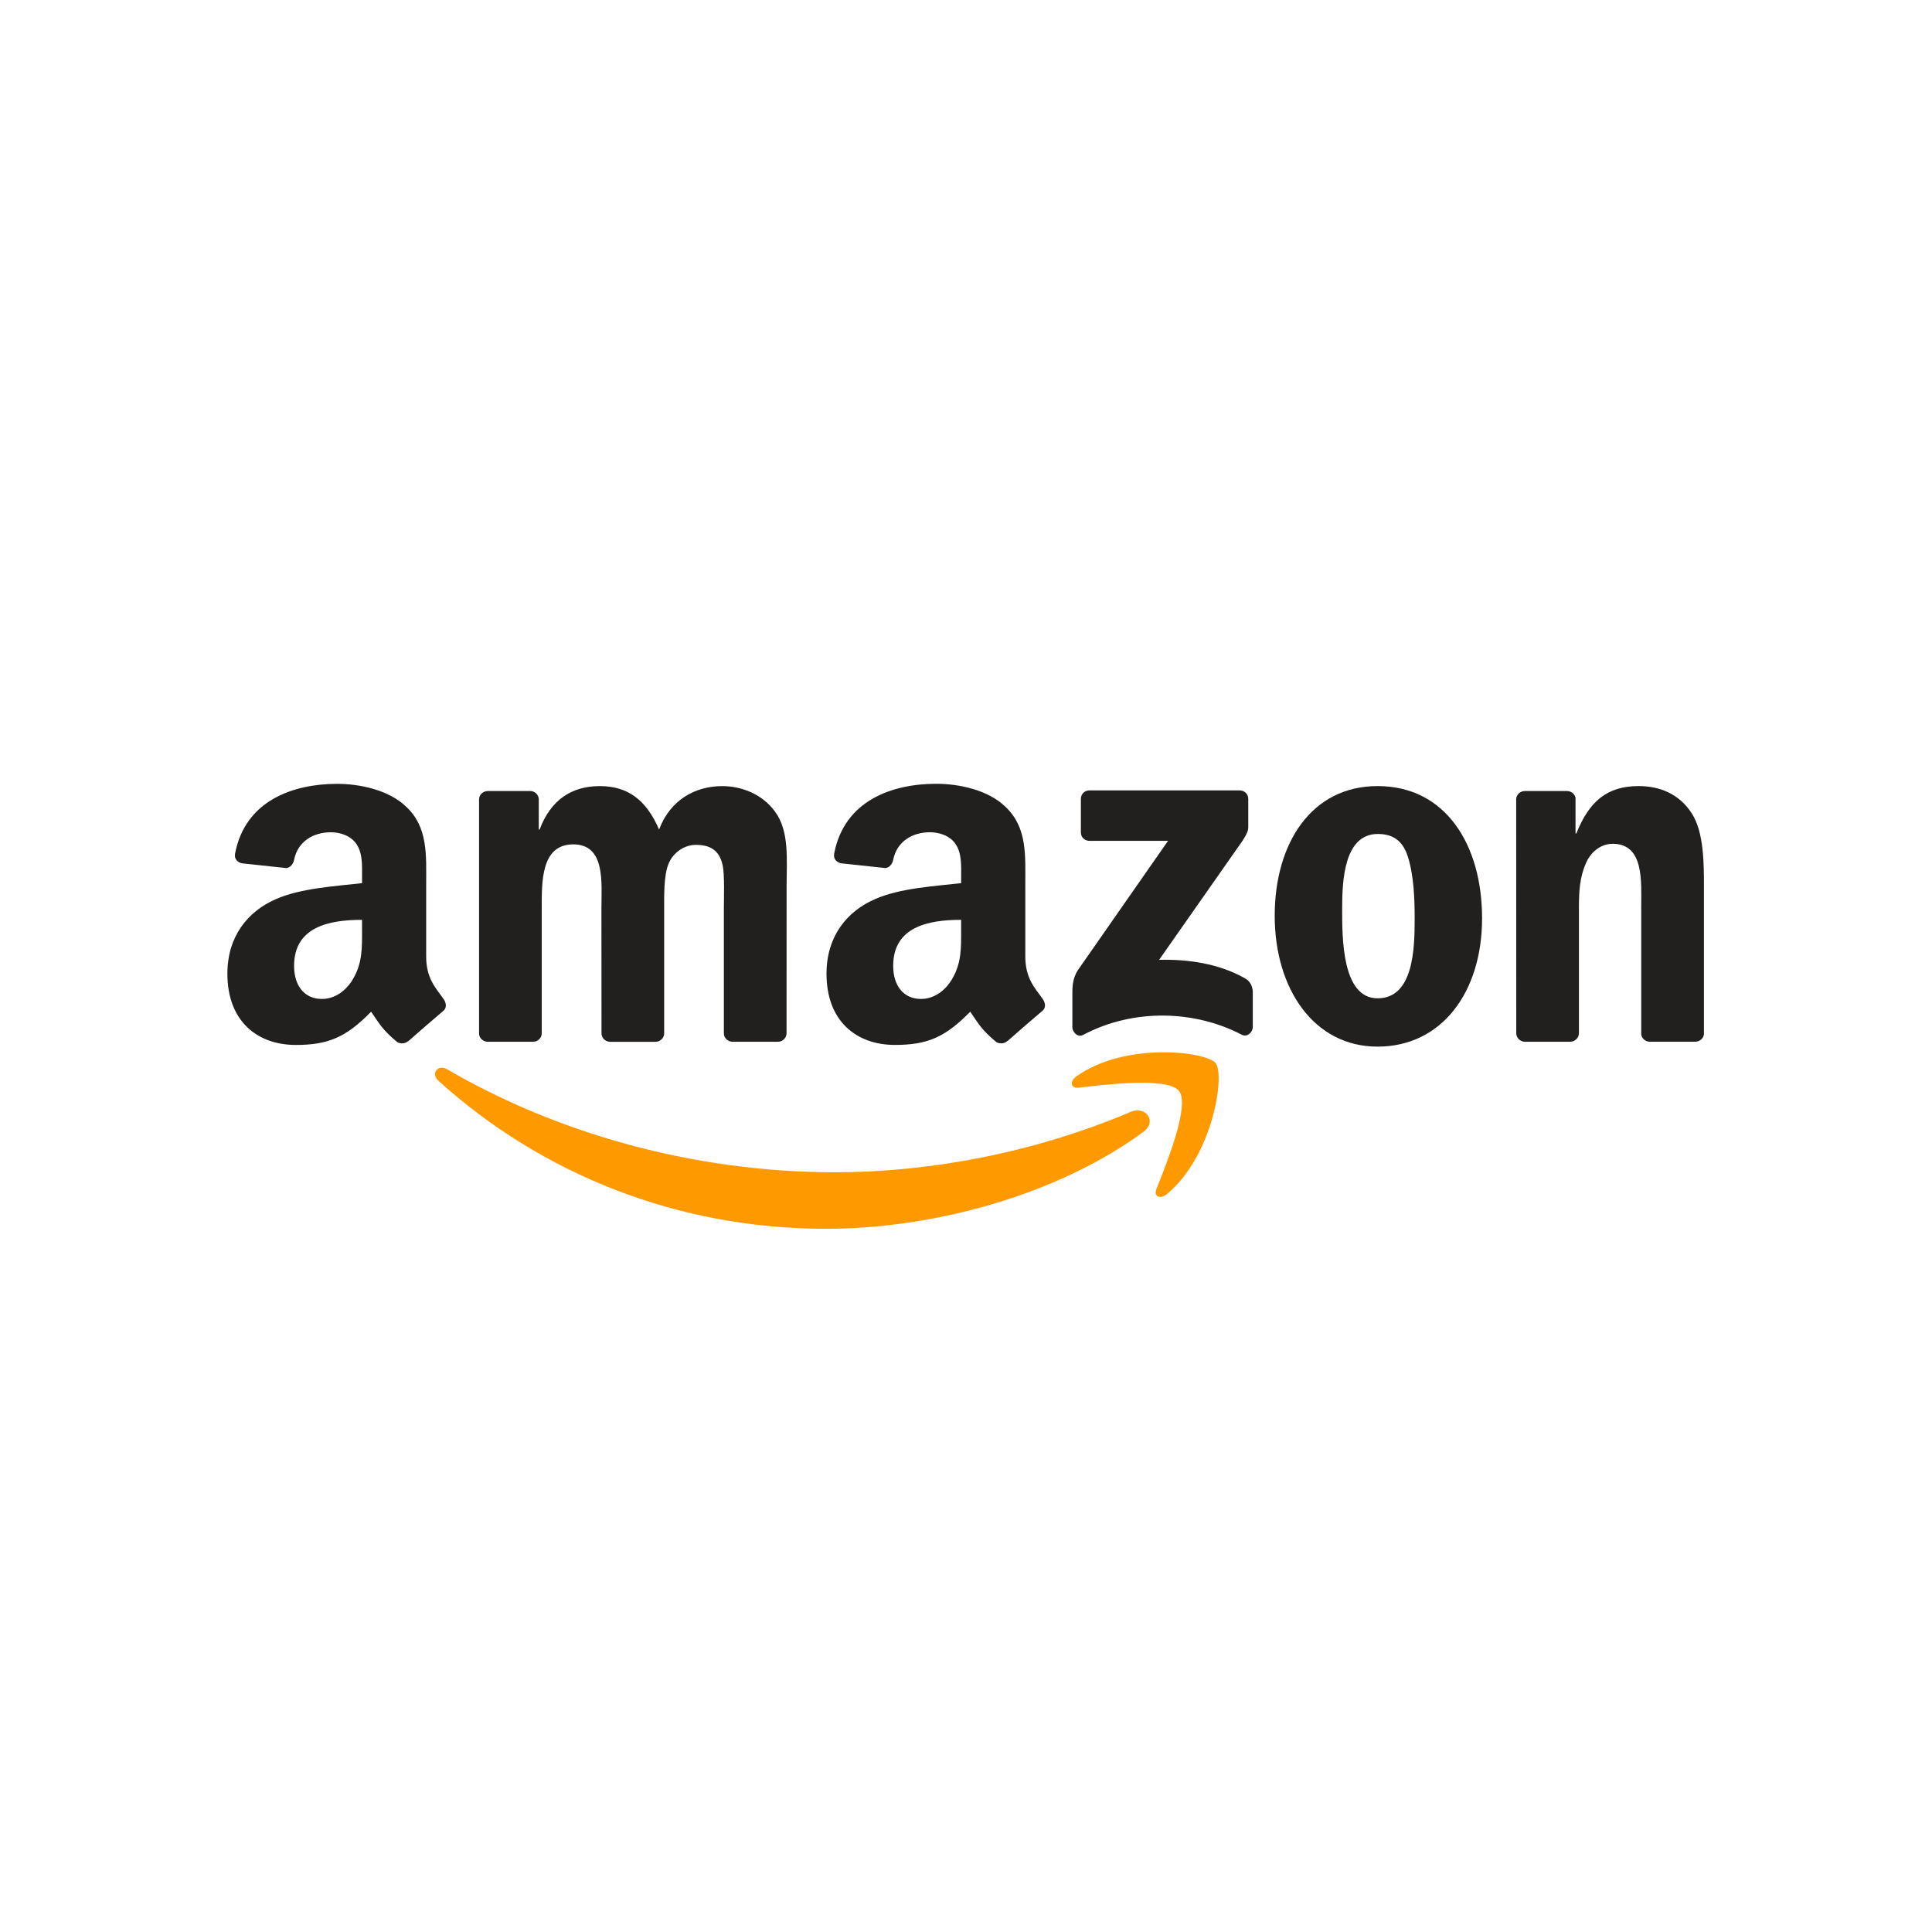 <svg width="281" height="280" viewBox="0 0 281 280" fill="none" xmlns="http://www.w3.org/2000/svg">
<path d="M166.305 164.62C153.824 173.82 135.735 178.727 120.159 178.727C98.322 178.727 78.66 170.65 63.787 157.218C62.617 156.162 63.665 154.721 65.067 155.545C81.117 164.884 100.964 170.504 121.468 170.504C135.293 170.504 150.505 167.644 164.49 161.707C166.604 160.808 168.37 163.091 166.305 164.624" fill="#FF9900"/>
<path d="M171.491 158.684C169.901 156.644 160.947 157.721 156.925 158.199C155.702 158.348 155.513 157.282 156.615 156.515C163.746 151.495 175.453 152.946 176.815 154.626C178.181 156.319 176.459 168.051 169.758 173.649C168.731 174.509 167.747 174.052 168.207 172.911C169.712 169.153 173.089 160.73 171.488 158.684" fill="#FF9900"/>
<path d="M157.21 121.079V116.198C157.21 115.46 157.77 114.964 158.443 114.964H180.291C180.994 114.964 181.554 115.47 181.554 116.198V120.377C181.543 121.079 180.955 121.996 179.91 123.443L168.588 139.607C172.796 139.504 177.236 140.132 181.051 142.282C181.91 142.767 182.146 143.48 182.21 144.179V149.385C182.21 150.095 181.425 150.929 180.602 150.498C173.88 146.975 164.951 146.589 157.52 150.533C156.764 150.943 155.969 150.123 155.969 149.41V144.464C155.969 143.669 155.979 142.314 156.771 141.109L169.886 122.299H158.472C157.77 122.299 157.21 121.803 157.21 121.076" fill="#221F1F"/>
<path d="M77.513 151.521H70.866C70.231 151.475 69.725 150.997 69.678 150.391V116.276C69.678 115.595 70.249 115.053 70.958 115.053H77.156C77.801 115.082 78.315 115.578 78.361 116.194V120.655H78.482C80.101 116.344 83.139 114.337 87.233 114.337C91.327 114.337 93.99 116.348 95.862 120.655C97.471 116.344 101.126 114.337 105.041 114.337C107.826 114.337 110.875 115.485 112.736 118.067C114.84 120.937 114.408 125.105 114.408 128.76L114.398 150.291C114.398 150.972 113.827 151.525 113.117 151.525H106.481C105.818 151.479 105.283 150.944 105.283 150.291V132.212C105.283 130.772 105.415 127.184 105.098 125.819C104.602 123.529 103.115 122.884 101.19 122.884C99.582 122.884 97.898 123.957 97.217 125.68C96.536 127.398 96.6 130.28 96.6 132.216V150.295C96.6 150.976 96.03 151.528 95.32 151.528H88.684C88.01 151.482 87.486 150.947 87.486 150.295L87.475 132.216C87.475 128.411 88.103 122.813 83.382 122.813C78.661 122.813 78.793 128.272 78.793 132.216V150.295C78.793 150.976 78.222 151.528 77.513 151.528" fill="#221F1F"/>
<path d="M200.359 114.333C210.222 114.333 215.56 122.802 215.56 133.571C215.56 144.34 209.662 152.231 200.359 152.231C191.055 152.231 185.4 143.762 185.4 133.207C185.4 122.652 190.738 114.333 200.359 114.333ZM200.416 121.297C195.516 121.297 195.21 127.972 195.21 132.134C195.21 136.295 195.145 145.203 200.362 145.203C205.579 145.203 205.757 138.024 205.757 133.649C205.757 130.772 205.636 127.33 204.766 124.599C204.017 122.224 202.53 121.301 200.419 121.301" fill="#221F1F"/>
<path d="M228.35 151.521H221.731C221.068 151.475 220.533 150.94 220.533 150.287L220.522 116.166C220.58 115.538 221.129 115.053 221.803 115.053H227.964C228.546 115.082 229.02 115.474 229.152 116.005V121.222H229.273C231.134 116.558 233.741 114.333 238.33 114.333C241.311 114.333 244.221 115.406 246.09 118.352C247.83 121.083 247.83 125.672 247.83 128.971V150.444C247.755 151.043 247.202 151.518 246.55 151.518H239.885C239.279 151.471 238.773 151.022 238.708 150.444V131.916C238.708 128.186 239.14 122.727 234.547 122.727C232.928 122.727 231.445 123.811 230.703 125.458C229.769 127.544 229.648 129.62 229.648 131.92V150.291C229.637 150.972 229.059 151.525 228.35 151.525" fill="#221F1F"/>
<path d="M139.791 135.228V133.787C134.984 133.787 129.91 134.814 129.91 140.48C129.91 143.351 131.397 145.294 133.95 145.294C135.818 145.294 137.494 144.146 138.55 142.274C139.859 139.974 139.794 137.813 139.794 135.224M146.498 151.424C146.06 151.816 145.425 151.844 144.929 151.584C142.722 149.751 142.33 148.903 141.114 147.152C137.469 150.871 134.888 151.983 130.156 151.983C124.565 151.983 120.211 148.535 120.211 141.625C120.211 136.23 123.138 132.557 127.296 130.763C130.905 129.173 135.943 128.895 139.794 128.452V127.593C139.794 126.013 139.916 124.145 138.992 122.779C138.179 121.556 136.628 121.05 135.262 121.05C132.73 121.05 130.466 122.348 129.913 125.04C129.803 125.639 129.361 126.227 128.765 126.256L122.315 125.564C121.773 125.443 121.174 125.004 121.323 124.17C122.81 116.353 129.867 114 136.186 114C139.42 114 143.646 114.859 146.199 117.309C149.433 120.329 149.126 124.359 149.126 128.741V139.1C149.126 142.213 150.417 143.579 151.633 145.262C152.064 145.861 152.157 146.581 151.615 147.027C150.26 148.157 147.846 150.261 146.52 151.438L146.502 151.42" fill="#221F1F"/>
<path d="M52.653 135.23V133.789C47.846 133.789 42.772 134.816 42.772 140.482C42.772 143.353 44.259 145.296 46.812 145.296C48.681 145.296 50.357 144.148 51.412 142.276C52.721 139.976 52.657 137.815 52.657 135.226M59.361 151.426C58.922 151.818 58.287 151.846 57.792 151.586C55.584 149.753 55.192 148.905 53.976 147.154C50.332 150.873 47.75 151.986 43.018 151.986C37.427 151.986 33.073 148.537 33.073 141.627C33.073 136.232 36.001 132.559 40.158 130.765C43.767 129.175 48.806 128.897 52.657 128.454V127.595C52.657 126.015 52.778 124.147 51.855 122.781C51.041 121.558 49.49 121.052 48.125 121.052C45.593 121.052 43.329 122.35 42.776 125.042C42.665 125.641 42.223 126.229 41.628 126.258L35.177 125.566C34.635 125.445 34.036 125.006 34.186 124.172C35.669 116.366 42.726 114.009 49.045 114.009C52.279 114.009 56.504 114.869 59.058 117.318C62.292 120.339 61.985 124.368 61.985 128.75V139.109C61.985 142.222 63.276 143.588 64.492 145.271C64.923 145.87 65.016 146.59 64.474 147.036C63.119 148.167 60.705 150.27 59.379 151.447L59.361 151.429" fill="#221F1F"/>
</svg>
